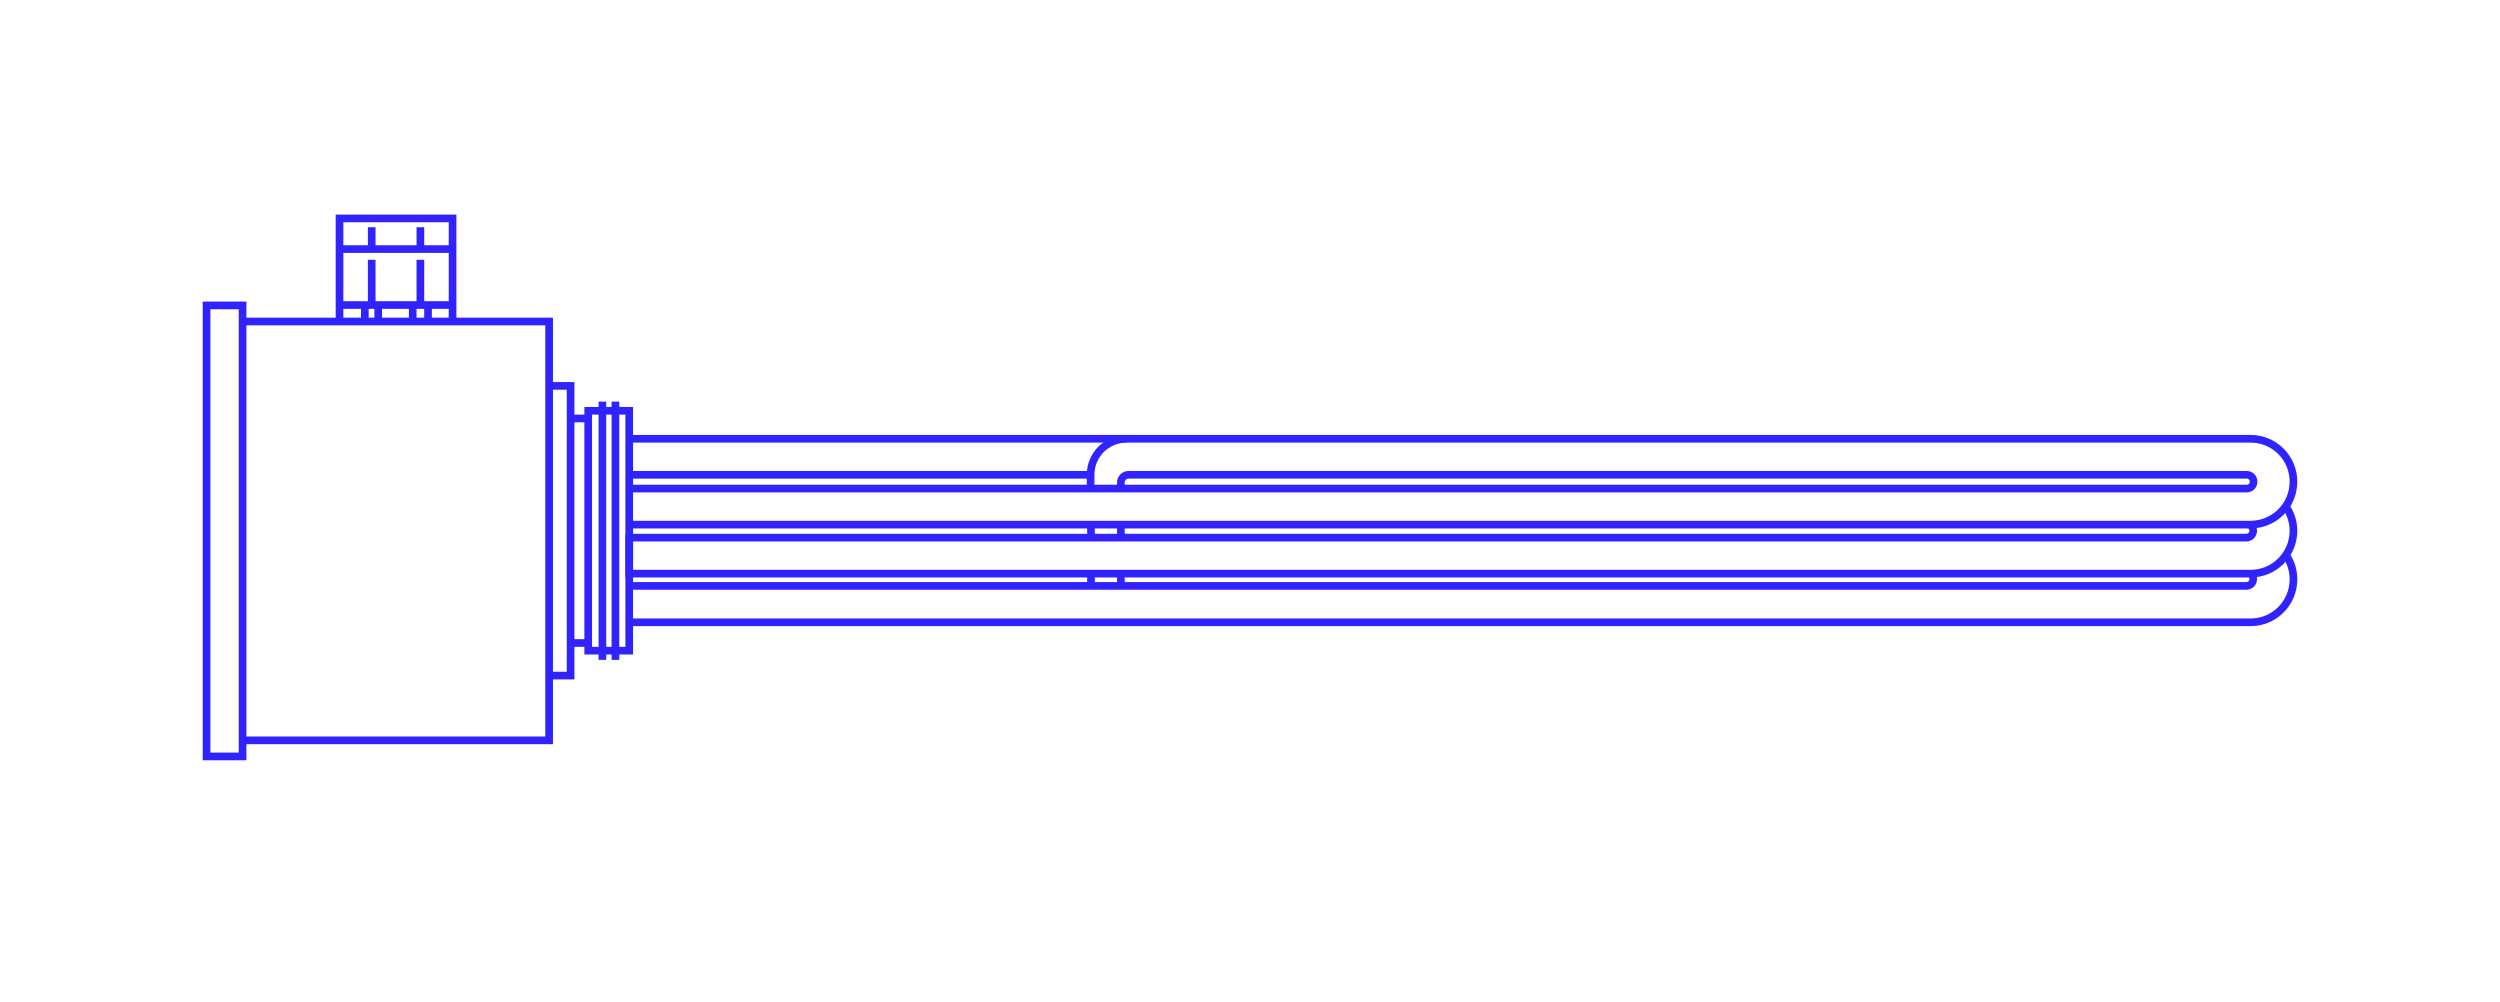 <?xml version="1.0" encoding="utf-8"?>
<!-- Generator: Adobe Illustrator 28.0.0, SVG Export Plug-In . SVG Version: 6.00 Build 0)  -->
<svg version="1.1" xmlns="http://www.w3.org/2000/svg" xmlns:xlink="http://www.w3.org/1999/xlink" x="0px" y="0px"
	 viewBox="0 0 652.4 261.4" style="enable-background:new 0 0 652.4 261.4;" xml:space="preserve">
<style type="text/css">
	.st0{fill:none;stroke:#3123FF;stroke-width:2;stroke-miterlimit:10;}
</style>
<g id="Reference">
</g>
<g id="Grafica">
	<rect x="53.9" y="79.7" class="st0" width="9.4" height="117.7"/>
	<polyline class="st0" points="63.4,83.9 143.3,83.9 143.3,193.2 63.4,193.2 	"/>
	<polyline class="st0" points="143.3,100.7 148.9,100.7 148.9,176.3 143.3,176.3 	"/>
	<rect x="153.5" y="107.2" class="st0" width="10.7" height="62.6"/>
	<line class="st0" x1="157.2" y1="172.2" x2="157.2" y2="104.8"/>
	<line class="st0" x1="160.6" y1="172.2" x2="160.6" y2="104.8"/>
	<line class="st0" x1="148.9" y1="109.2" x2="153.5" y2="109.2"/>
	<line class="st0" x1="148.9" y1="167.8" x2="153.5" y2="167.8"/>
	<polyline class="st0" points="88.6,83.9 88.6,57 118.1,57 118.1,83.9 	"/>
	<line class="st0" x1="89.2" y1="79.6" x2="118.1" y2="79.6"/>
	<line class="st0" x1="88.6" y1="65" x2="117.7" y2="65"/>
	<line class="st0" x1="97" y1="65" x2="97" y2="59.3"/>
	<line class="st0" x1="109.7" y1="65" x2="109.7" y2="59.3"/>
	<g>
		<line class="st0" x1="97" y1="78.9" x2="97" y2="67.8"/>
		<line class="st0" x1="95.2" y1="83.5" x2="95.2" y2="80.3"/>
		<line class="st0" x1="98.7" y1="83.9" x2="98.7" y2="80.3"/>
	</g>
	<g>
		<line class="st0" x1="109.7" y1="78.9" x2="109.7" y2="67.8"/>
		<line class="st0" x1="107.7" y1="83.9" x2="107.7" y2="80.3"/>
		<line class="st0" x1="111.7" y1="83.5" x2="111.7" y2="80.3"/>
	</g>
	<path class="st0" d="M164.2,114.5h423.1c6.2,0,11.2,5,11.2,11.2v0c0,6.2-5,11.2-11.2,11.2H164.2"/>
	<line class="st0" x1="284.7" y1="123.9" x2="164.2" y2="123.9"/>
	<path class="st0" d="M596.5,132.1c1.2,1.8,2,4,2,6.4v0c0,6.2-5,11.2-11.2,11.2H164.2v-9.4h422c1,0,1.8-0.8,1.8-1.8l0,0
		c0-0.6-0.3-1.2-0.8-1.5"/>
	<path class="st0" d="M164.2,152.9h422c1,0,1.8-0.8,1.8-1.8l0,0c0-0.6-0.3-1.2-0.8-1.5"/>
	<path class="st0" d="M596.5,144.8c1.3,1.8,2,4,2,6.4v0c0,6.2-5,11.2-11.2,11.2H164.2"/>
	<g>
		<path class="st0" d="M292.5,127.5v-1.6c0-1.1,0.9-2,2-2h291.8c1,0,1.8,0.8,1.8,1.8l0,0c0,1-0.8,1.8-1.8,1.8h-422"/>
	</g>
	<line class="st0" x1="292.5" y1="140.2" x2="292.5" y2="136.9"/>
	<line class="st0" x1="292.5" y1="152.9" x2="292.5" y2="149.6"/>
	<path class="st0" d="M292.5,162.3"/>
	<path class="st0" d="M284.7,162.3"/>
	<line class="st0" x1="284.7" y1="149.6" x2="284.7" y2="152.9"/>
	<line class="st0" x1="284.7" y1="136.9" x2="284.7" y2="140.2"/>
	<path class="st0" d="M294,114.5L294,114.5c-5.2,0-9.4,4.2-9.4,9.4v3.6"/>
</g>
</svg>
